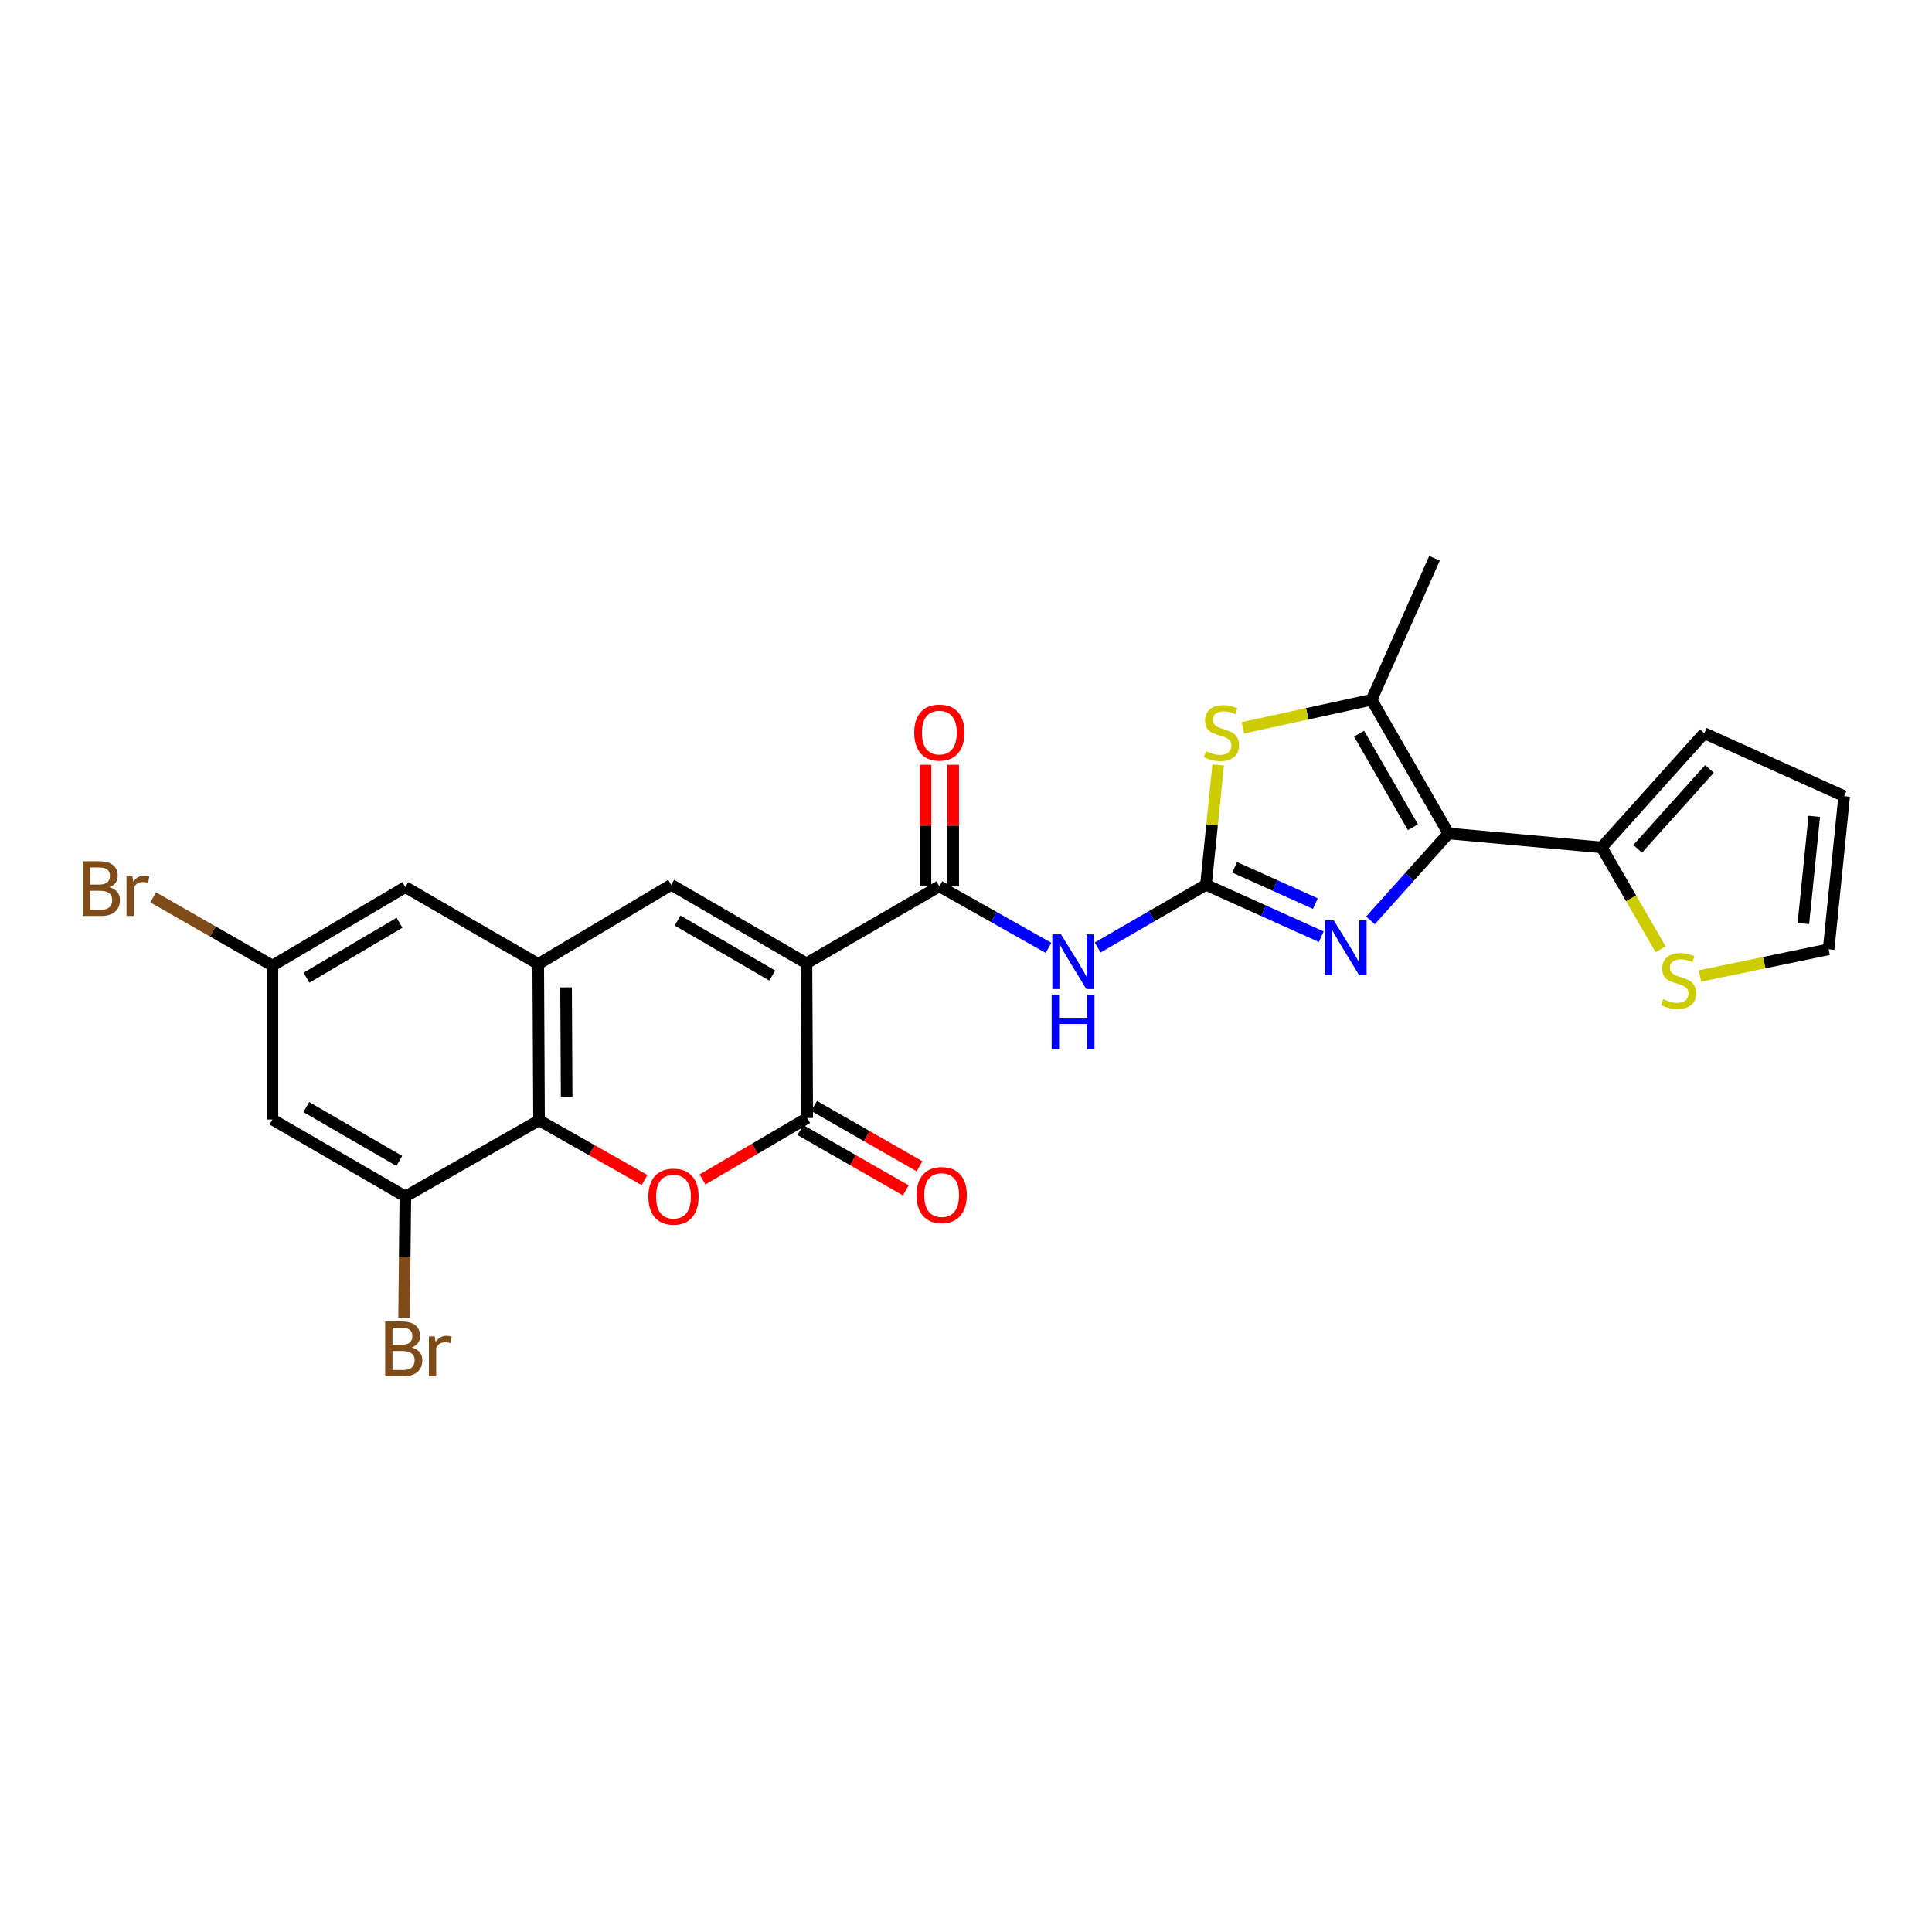 <?xml version='1.0' encoding='iso-8859-1'?>
<svg version='1.1' baseProfile='full'
              xmlns='http://www.w3.org/2000/svg'
                      xmlns:rdkit='http://www.rdkit.org/xml'
                      xmlns:xlink='http://www.w3.org/1999/xlink'
                  xml:space='preserve'
width='1000px' height='1000px' viewBox='0 0 1000 1000'>
<!-- END OF HEADER -->
<rect style='opacity:1.0;fill:#FFFFFF;stroke:none' width='1000' height='1000' x='0' y='0'> </rect>
<path class='bond-2' d='M 417.432,498.609 L 417.815,578.668' style='fill:none;fill-rule:evenodd;stroke:#000000;stroke-width:6px;stroke-linecap:butt;stroke-linejoin:miter;stroke-opacity:1' />
<path class='bond-4' d='M 417.432,498.609 L 486.207,458.751' style='fill:none;fill-rule:evenodd;stroke:#000000;stroke-width:6px;stroke-linecap:butt;stroke-linejoin:miter;stroke-opacity:1' />
<path class='bond-6' d='M 417.432,498.609 L 347.413,457.977' style='fill:none;fill-rule:evenodd;stroke:#000000;stroke-width:6px;stroke-linecap:butt;stroke-linejoin:miter;stroke-opacity:1' />
<path class='bond-6' d='M 399.724,504.93 L 350.711,476.487' style='fill:none;fill-rule:evenodd;stroke:#000000;stroke-width:6px;stroke-linecap:butt;stroke-linejoin:miter;stroke-opacity:1' />
<path class='bond-0' d='M 624.204,457.977 L 596.175,474.199' style='fill:none;fill-rule:evenodd;stroke:#000000;stroke-width:6px;stroke-linecap:butt;stroke-linejoin:miter;stroke-opacity:1' />
<path class='bond-0' d='M 596.175,474.199 L 568.147,490.421' style='fill:none;fill-rule:evenodd;stroke:#0000FF;stroke-width:6px;stroke-linecap:butt;stroke-linejoin:miter;stroke-opacity:1' />
<path class='bond-3' d='M 624.204,457.977 L 654.047,471.406' style='fill:none;fill-rule:evenodd;stroke:#000000;stroke-width:6px;stroke-linecap:butt;stroke-linejoin:miter;stroke-opacity:1' />
<path class='bond-3' d='M 654.047,471.406 L 683.89,484.836' style='fill:none;fill-rule:evenodd;stroke:#0000FF;stroke-width:6px;stroke-linecap:butt;stroke-linejoin:miter;stroke-opacity:1' />
<path class='bond-3' d='M 639.047,448.915 L 659.937,458.316' style='fill:none;fill-rule:evenodd;stroke:#000000;stroke-width:6px;stroke-linecap:butt;stroke-linejoin:miter;stroke-opacity:1' />
<path class='bond-3' d='M 659.937,458.316 L 680.828,467.717' style='fill:none;fill-rule:evenodd;stroke:#0000FF;stroke-width:6px;stroke-linecap:butt;stroke-linejoin:miter;stroke-opacity:1' />
<path class='bond-9' d='M 624.204,457.977 L 627.364,426.972' style='fill:none;fill-rule:evenodd;stroke:#000000;stroke-width:6px;stroke-linecap:butt;stroke-linejoin:miter;stroke-opacity:1' />
<path class='bond-9' d='M 627.364,426.972 L 630.524,395.968' style='fill:none;fill-rule:evenodd;stroke:#CCCC00;stroke-width:6px;stroke-linecap:butt;stroke-linejoin:miter;stroke-opacity:1' />
<path class='bond-1' d='M 749.744,431.405 L 729.543,453.897' style='fill:none;fill-rule:evenodd;stroke:#000000;stroke-width:6px;stroke-linecap:butt;stroke-linejoin:miter;stroke-opacity:1' />
<path class='bond-1' d='M 729.543,453.897 L 709.343,476.39' style='fill:none;fill-rule:evenodd;stroke:#0000FF;stroke-width:6px;stroke-linecap:butt;stroke-linejoin:miter;stroke-opacity:1' />
<path class='bond-12' d='M 749.744,431.405 L 829.013,438.63' style='fill:none;fill-rule:evenodd;stroke:#000000;stroke-width:6px;stroke-linecap:butt;stroke-linejoin:miter;stroke-opacity:1' />
<path class='bond-28' d='M 749.744,431.405 L 709.925,362.199' style='fill:none;fill-rule:evenodd;stroke:#000000;stroke-width:6px;stroke-linecap:butt;stroke-linejoin:miter;stroke-opacity:1' />
<path class='bond-28' d='M 731.329,428.183 L 703.456,379.739' style='fill:none;fill-rule:evenodd;stroke:#000000;stroke-width:6px;stroke-linecap:butt;stroke-linejoin:miter;stroke-opacity:1' />
<path class='bond-5' d='M 417.815,578.668 L 390.711,594.576' style='fill:none;fill-rule:evenodd;stroke:#000000;stroke-width:6px;stroke-linecap:butt;stroke-linejoin:miter;stroke-opacity:1' />
<path class='bond-5' d='M 390.711,594.576 L 363.607,610.484' style='fill:none;fill-rule:evenodd;stroke:#FF0000;stroke-width:6px;stroke-linecap:butt;stroke-linejoin:miter;stroke-opacity:1' />
<path class='bond-17' d='M 414.251,584.898 L 441.543,600.512' style='fill:none;fill-rule:evenodd;stroke:#000000;stroke-width:6px;stroke-linecap:butt;stroke-linejoin:miter;stroke-opacity:1' />
<path class='bond-17' d='M 441.543,600.512 L 468.835,616.125' style='fill:none;fill-rule:evenodd;stroke:#FF0000;stroke-width:6px;stroke-linecap:butt;stroke-linejoin:miter;stroke-opacity:1' />
<path class='bond-17' d='M 421.379,572.438 L 448.671,588.052' style='fill:none;fill-rule:evenodd;stroke:#000000;stroke-width:6px;stroke-linecap:butt;stroke-linejoin:miter;stroke-opacity:1' />
<path class='bond-17' d='M 448.671,588.052 L 475.963,603.665' style='fill:none;fill-rule:evenodd;stroke:#FF0000;stroke-width:6px;stroke-linecap:butt;stroke-linejoin:miter;stroke-opacity:1' />
<path class='bond-7' d='M 486.207,458.751 L 514.45,474.68' style='fill:none;fill-rule:evenodd;stroke:#000000;stroke-width:6px;stroke-linecap:butt;stroke-linejoin:miter;stroke-opacity:1' />
<path class='bond-7' d='M 514.45,474.68 L 542.694,490.61' style='fill:none;fill-rule:evenodd;stroke:#0000FF;stroke-width:6px;stroke-linecap:butt;stroke-linejoin:miter;stroke-opacity:1' />
<path class='bond-18' d='M 493.384,458.751 L 493.384,427.304' style='fill:none;fill-rule:evenodd;stroke:#000000;stroke-width:6px;stroke-linecap:butt;stroke-linejoin:miter;stroke-opacity:1' />
<path class='bond-18' d='M 493.384,427.304 L 493.384,395.857' style='fill:none;fill-rule:evenodd;stroke:#FF0000;stroke-width:6px;stroke-linecap:butt;stroke-linejoin:miter;stroke-opacity:1' />
<path class='bond-18' d='M 479.03,458.751 L 479.03,427.304' style='fill:none;fill-rule:evenodd;stroke:#000000;stroke-width:6px;stroke-linecap:butt;stroke-linejoin:miter;stroke-opacity:1' />
<path class='bond-18' d='M 479.03,427.304 L 479.03,395.857' style='fill:none;fill-rule:evenodd;stroke:#FF0000;stroke-width:6px;stroke-linecap:butt;stroke-linejoin:miter;stroke-opacity:1' />
<path class='bond-26' d='M 333.601,610.796 L 306.303,595.334' style='fill:none;fill-rule:evenodd;stroke:#FF0000;stroke-width:6px;stroke-linecap:butt;stroke-linejoin:miter;stroke-opacity:1' />
<path class='bond-26' d='M 306.303,595.334 L 279.005,579.872' style='fill:none;fill-rule:evenodd;stroke:#000000;stroke-width:6px;stroke-linecap:butt;stroke-linejoin:miter;stroke-opacity:1' />
<path class='bond-10' d='M 347.413,457.977 L 278.59,498.992' style='fill:none;fill-rule:evenodd;stroke:#000000;stroke-width:6px;stroke-linecap:butt;stroke-linejoin:miter;stroke-opacity:1' />
<path class='bond-8' d='M 709.925,362.199 L 676.617,369.448' style='fill:none;fill-rule:evenodd;stroke:#000000;stroke-width:6px;stroke-linecap:butt;stroke-linejoin:miter;stroke-opacity:1' />
<path class='bond-8' d='M 676.617,369.448 L 643.31,376.697' style='fill:none;fill-rule:evenodd;stroke:#CCCC00;stroke-width:6px;stroke-linecap:butt;stroke-linejoin:miter;stroke-opacity:1' />
<path class='bond-25' d='M 709.925,362.199 L 742.502,288.966' style='fill:none;fill-rule:evenodd;stroke:#000000;stroke-width:6px;stroke-linecap:butt;stroke-linejoin:miter;stroke-opacity:1' />
<path class='bond-11' d='M 278.59,498.992 L 279.005,579.872' style='fill:none;fill-rule:evenodd;stroke:#000000;stroke-width:6px;stroke-linecap:butt;stroke-linejoin:miter;stroke-opacity:1' />
<path class='bond-11' d='M 293.007,511.05 L 293.297,567.667' style='fill:none;fill-rule:evenodd;stroke:#000000;stroke-width:6px;stroke-linecap:butt;stroke-linejoin:miter;stroke-opacity:1' />
<path class='bond-16' d='M 278.59,498.992 L 209.807,459.165' style='fill:none;fill-rule:evenodd;stroke:#000000;stroke-width:6px;stroke-linecap:butt;stroke-linejoin:miter;stroke-opacity:1' />
<path class='bond-13' d='M 279.005,579.872 L 209.807,619.292' style='fill:none;fill-rule:evenodd;stroke:#000000;stroke-width:6px;stroke-linecap:butt;stroke-linejoin:miter;stroke-opacity:1' />
<path class='bond-14' d='M 829.013,438.63 L 844.269,464.987' style='fill:none;fill-rule:evenodd;stroke:#000000;stroke-width:6px;stroke-linecap:butt;stroke-linejoin:miter;stroke-opacity:1' />
<path class='bond-14' d='M 844.269,464.987 L 859.525,491.345' style='fill:none;fill-rule:evenodd;stroke:#CCCC00;stroke-width:6px;stroke-linecap:butt;stroke-linejoin:miter;stroke-opacity:1' />
<path class='bond-20' d='M 829.013,438.63 L 882.11,379.513' style='fill:none;fill-rule:evenodd;stroke:#000000;stroke-width:6px;stroke-linecap:butt;stroke-linejoin:miter;stroke-opacity:1' />
<path class='bond-20' d='M 847.658,439.354 L 884.825,397.972' style='fill:none;fill-rule:evenodd;stroke:#000000;stroke-width:6px;stroke-linecap:butt;stroke-linejoin:miter;stroke-opacity:1' />
<path class='bond-23' d='M 209.807,619.292 L 209.48,650.666' style='fill:none;fill-rule:evenodd;stroke:#000000;stroke-width:6px;stroke-linecap:butt;stroke-linejoin:miter;stroke-opacity:1' />
<path class='bond-23' d='M 209.48,650.666 L 209.153,682.039' style='fill:none;fill-rule:evenodd;stroke:#7F4C19;stroke-width:6px;stroke-linecap:butt;stroke-linejoin:miter;stroke-opacity:1' />
<path class='bond-27' d='M 209.807,619.292 L 141.016,579.458' style='fill:none;fill-rule:evenodd;stroke:#000000;stroke-width:6px;stroke-linecap:butt;stroke-linejoin:miter;stroke-opacity:1' />
<path class='bond-27' d='M 206.681,600.895 L 158.528,573.011' style='fill:none;fill-rule:evenodd;stroke:#000000;stroke-width:6px;stroke-linecap:butt;stroke-linejoin:miter;stroke-opacity:1' />
<path class='bond-21' d='M 879.91,505.16 L 913.205,498.26' style='fill:none;fill-rule:evenodd;stroke:#CCCC00;stroke-width:6px;stroke-linecap:butt;stroke-linejoin:miter;stroke-opacity:1' />
<path class='bond-21' d='M 913.205,498.26 L 946.499,491.36' style='fill:none;fill-rule:evenodd;stroke:#000000;stroke-width:6px;stroke-linecap:butt;stroke-linejoin:miter;stroke-opacity:1' />
<path class='bond-15' d='M 141.016,579.458 L 141.016,499.789' style='fill:none;fill-rule:evenodd;stroke:#000000;stroke-width:6px;stroke-linecap:butt;stroke-linejoin:miter;stroke-opacity:1' />
<path class='bond-19' d='M 209.807,459.165 L 141.016,499.789' style='fill:none;fill-rule:evenodd;stroke:#000000;stroke-width:6px;stroke-linecap:butt;stroke-linejoin:miter;stroke-opacity:1' />
<path class='bond-19' d='M 206.787,477.619 L 158.634,506.056' style='fill:none;fill-rule:evenodd;stroke:#000000;stroke-width:6px;stroke-linecap:butt;stroke-linejoin:miter;stroke-opacity:1' />
<path class='bond-24' d='M 141.016,499.789 L 110.15,482.133' style='fill:none;fill-rule:evenodd;stroke:#000000;stroke-width:6px;stroke-linecap:butt;stroke-linejoin:miter;stroke-opacity:1' />
<path class='bond-24' d='M 110.15,482.133 L 79.285,464.477' style='fill:none;fill-rule:evenodd;stroke:#7F4C19;stroke-width:6px;stroke-linecap:butt;stroke-linejoin:miter;stroke-opacity:1' />
<path class='bond-22' d='M 882.11,379.513 L 954.545,412.098' style='fill:none;fill-rule:evenodd;stroke:#000000;stroke-width:6px;stroke-linecap:butt;stroke-linejoin:miter;stroke-opacity:1' />
<path class='bond-29' d='M 946.499,491.36 L 954.545,412.098' style='fill:none;fill-rule:evenodd;stroke:#000000;stroke-width:6px;stroke-linecap:butt;stroke-linejoin:miter;stroke-opacity:1' />
<path class='bond-29' d='M 933.425,478.021 L 939.057,422.537' style='fill:none;fill-rule:evenodd;stroke:#000000;stroke-width:6px;stroke-linecap:butt;stroke-linejoin:miter;stroke-opacity:1' />
<path  class='atom-4' d='M 690.355 476.402
L 699.635 491.402
Q 700.555 492.882, 702.035 495.562
Q 703.515 498.242, 703.595 498.402
L 703.595 476.402
L 707.355 476.402
L 707.355 504.722
L 703.475 504.722
L 693.515 488.322
Q 692.355 486.402, 691.115 484.202
Q 689.915 482.002, 689.555 481.322
L 689.555 504.722
L 685.875 504.722
L 685.875 476.402
L 690.355 476.402
' fill='#0000FF'/>
<path  class='atom-6' d='M 335.601 619.372
Q 335.601 612.572, 338.961 608.772
Q 342.321 604.972, 348.601 604.972
Q 354.881 604.972, 358.241 608.772
Q 361.601 612.572, 361.601 619.372
Q 361.601 626.252, 358.201 630.172
Q 354.801 634.052, 348.601 634.052
Q 342.361 634.052, 338.961 630.172
Q 335.601 626.292, 335.601 619.372
M 348.601 630.852
Q 352.921 630.852, 355.241 627.972
Q 357.601 625.052, 357.601 619.372
Q 357.601 613.812, 355.241 611.012
Q 352.921 608.172, 348.601 608.172
Q 344.281 608.172, 341.921 610.972
Q 339.601 613.772, 339.601 619.372
Q 339.601 625.092, 341.921 627.972
Q 344.281 630.852, 348.601 630.852
' fill='#FF0000'/>
<path  class='atom-8' d='M 549.161 483.627
L 558.441 498.627
Q 559.361 500.107, 560.841 502.787
Q 562.321 505.467, 562.401 505.627
L 562.401 483.627
L 566.161 483.627
L 566.161 511.947
L 562.281 511.947
L 552.321 495.547
Q 551.161 493.627, 549.921 491.427
Q 548.721 489.227, 548.361 488.547
L 548.361 511.947
L 544.681 511.947
L 544.681 483.627
L 549.161 483.627
' fill='#0000FF'/>
<path  class='atom-8' d='M 544.341 514.779
L 548.181 514.779
L 548.181 526.819
L 562.661 526.819
L 562.661 514.779
L 566.501 514.779
L 566.501 543.099
L 562.661 543.099
L 562.661 530.019
L 548.181 530.019
L 548.181 543.099
L 544.341 543.099
L 544.341 514.779
' fill='#0000FF'/>
<path  class='atom-10' d='M 624.242 388.826
Q 624.562 388.946, 625.882 389.506
Q 627.202 390.066, 628.642 390.426
Q 630.122 390.746, 631.562 390.746
Q 634.242 390.746, 635.802 389.466
Q 637.362 388.146, 637.362 385.866
Q 637.362 384.306, 636.562 383.346
Q 635.802 382.386, 634.602 381.866
Q 633.402 381.346, 631.402 380.746
Q 628.882 379.986, 627.362 379.266
Q 625.882 378.546, 624.802 377.026
Q 623.762 375.506, 623.762 372.946
Q 623.762 369.386, 626.162 367.186
Q 628.602 364.986, 633.402 364.986
Q 636.682 364.986, 640.402 366.546
L 639.482 369.626
Q 636.082 368.226, 633.522 368.226
Q 630.762 368.226, 629.242 369.386
Q 627.722 370.506, 627.762 372.466
Q 627.762 373.986, 628.522 374.906
Q 629.322 375.826, 630.442 376.346
Q 631.602 376.866, 633.522 377.466
Q 636.082 378.266, 637.602 379.066
Q 639.122 379.866, 640.202 381.506
Q 641.322 383.106, 641.322 385.866
Q 641.322 389.786, 638.682 391.906
Q 636.082 393.986, 631.722 393.986
Q 629.202 393.986, 627.282 393.426
Q 625.402 392.906, 623.162 391.986
L 624.242 388.826
' fill='#CCCC00'/>
<path  class='atom-15' d='M 860.848 517.173
Q 861.168 517.293, 862.488 517.853
Q 863.808 518.413, 865.248 518.773
Q 866.728 519.093, 868.168 519.093
Q 870.848 519.093, 872.408 517.813
Q 873.968 516.493, 873.968 514.213
Q 873.968 512.653, 873.168 511.693
Q 872.408 510.733, 871.208 510.213
Q 870.008 509.693, 868.008 509.093
Q 865.488 508.333, 863.968 507.613
Q 862.488 506.893, 861.408 505.373
Q 860.368 503.853, 860.368 501.293
Q 860.368 497.733, 862.768 495.533
Q 865.208 493.333, 870.008 493.333
Q 873.288 493.333, 877.008 494.893
L 876.088 497.973
Q 872.688 496.573, 870.128 496.573
Q 867.368 496.573, 865.848 497.733
Q 864.328 498.853, 864.368 500.813
Q 864.368 502.333, 865.128 503.253
Q 865.928 504.173, 867.048 504.693
Q 868.208 505.213, 870.128 505.813
Q 872.688 506.613, 874.208 507.413
Q 875.728 508.213, 876.808 509.853
Q 877.928 511.453, 877.928 514.213
Q 877.928 518.133, 875.288 520.253
Q 872.688 522.333, 868.328 522.333
Q 865.808 522.333, 863.888 521.773
Q 862.008 521.253, 859.768 520.333
L 860.848 517.173
' fill='#CCCC00'/>
<path  class='atom-18' d='M 474.403 618.559
Q 474.403 611.759, 477.763 607.959
Q 481.123 604.159, 487.403 604.159
Q 493.683 604.159, 497.043 607.959
Q 500.403 611.759, 500.403 618.559
Q 500.403 625.439, 497.003 629.359
Q 493.603 633.239, 487.403 633.239
Q 481.163 633.239, 477.763 629.359
Q 474.403 625.479, 474.403 618.559
M 487.403 630.039
Q 491.723 630.039, 494.043 627.159
Q 496.403 624.239, 496.403 618.559
Q 496.403 612.999, 494.043 610.199
Q 491.723 607.359, 487.403 607.359
Q 483.083 607.359, 480.723 610.159
Q 478.403 612.959, 478.403 618.559
Q 478.403 624.279, 480.723 627.159
Q 483.083 630.039, 487.403 630.039
' fill='#FF0000'/>
<path  class='atom-19' d='M 473.207 379.186
Q 473.207 372.386, 476.567 368.586
Q 479.927 364.786, 486.207 364.786
Q 492.487 364.786, 495.847 368.586
Q 499.207 372.386, 499.207 379.186
Q 499.207 386.066, 495.807 389.986
Q 492.407 393.866, 486.207 393.866
Q 479.967 393.866, 476.567 389.986
Q 473.207 386.106, 473.207 379.186
M 486.207 390.666
Q 490.527 390.666, 492.847 387.786
Q 495.207 384.866, 495.207 379.186
Q 495.207 373.626, 492.847 370.826
Q 490.527 367.986, 486.207 367.986
Q 481.887 367.986, 479.527 370.786
Q 477.207 373.586, 477.207 379.186
Q 477.207 384.906, 479.527 387.786
Q 481.887 390.666, 486.207 390.666
' fill='#FF0000'/>
<path  class='atom-24' d='M 213.125 697.451
Q 215.845 698.211, 217.205 699.891
Q 218.605 701.531, 218.605 703.971
Q 218.605 707.891, 216.085 710.131
Q 213.605 712.331, 208.885 712.331
L 199.365 712.331
L 199.365 684.011
L 207.725 684.011
Q 212.565 684.011, 215.005 685.971
Q 217.445 687.931, 217.445 691.531
Q 217.445 695.811, 213.125 697.451
M 203.165 687.211
L 203.165 696.091
L 207.725 696.091
Q 210.525 696.091, 211.965 694.971
Q 213.445 693.811, 213.445 691.531
Q 213.445 687.211, 207.725 687.211
L 203.165 687.211
M 208.885 709.131
Q 211.645 709.131, 213.125 707.811
Q 214.605 706.491, 214.605 703.971
Q 214.605 701.651, 212.965 700.491
Q 211.365 699.291, 208.285 699.291
L 203.165 699.291
L 203.165 709.131
L 208.885 709.131
' fill='#7F4C19'/>
<path  class='atom-24' d='M 225.045 691.771
L 225.485 694.611
Q 227.645 691.411, 231.165 691.411
Q 232.285 691.411, 233.805 691.811
L 233.205 695.171
Q 231.485 694.771, 230.525 694.771
Q 228.845 694.771, 227.725 695.451
Q 226.645 696.091, 225.765 697.651
L 225.765 712.331
L 222.005 712.331
L 222.005 691.771
L 225.045 691.771
' fill='#7F4C19'/>
<path  class='atom-25' d='M 56.599 459.235
Q 59.319 459.995, 60.679 461.675
Q 62.08 463.315, 62.08 465.755
Q 62.08 469.675, 59.559 471.915
Q 57.08 474.115, 52.359 474.115
L 42.84 474.115
L 42.84 445.795
L 51.2 445.795
Q 56.039 445.795, 58.48 447.755
Q 60.919 449.715, 60.919 453.315
Q 60.919 457.595, 56.599 459.235
M 46.639 448.995
L 46.639 457.875
L 51.2 457.875
Q 53.999 457.875, 55.44 456.755
Q 56.919 455.595, 56.919 453.315
Q 56.919 448.995, 51.2 448.995
L 46.639 448.995
M 52.359 470.915
Q 55.12 470.915, 56.599 469.595
Q 58.08 468.275, 58.08 465.755
Q 58.08 463.435, 56.44 462.275
Q 54.84 461.075, 51.76 461.075
L 46.639 461.075
L 46.639 470.915
L 52.359 470.915
' fill='#7F4C19'/>
<path  class='atom-25' d='M 68.519 453.555
L 68.96 456.395
Q 71.12 453.195, 74.639 453.195
Q 75.76 453.195, 77.279 453.595
L 76.68 456.955
Q 74.96 456.555, 73.999 456.555
Q 72.32 456.555, 71.2 457.235
Q 70.12 457.875, 69.24 459.435
L 69.24 474.115
L 65.48 474.115
L 65.48 453.555
L 68.519 453.555
' fill='#7F4C19'/>
</svg>
